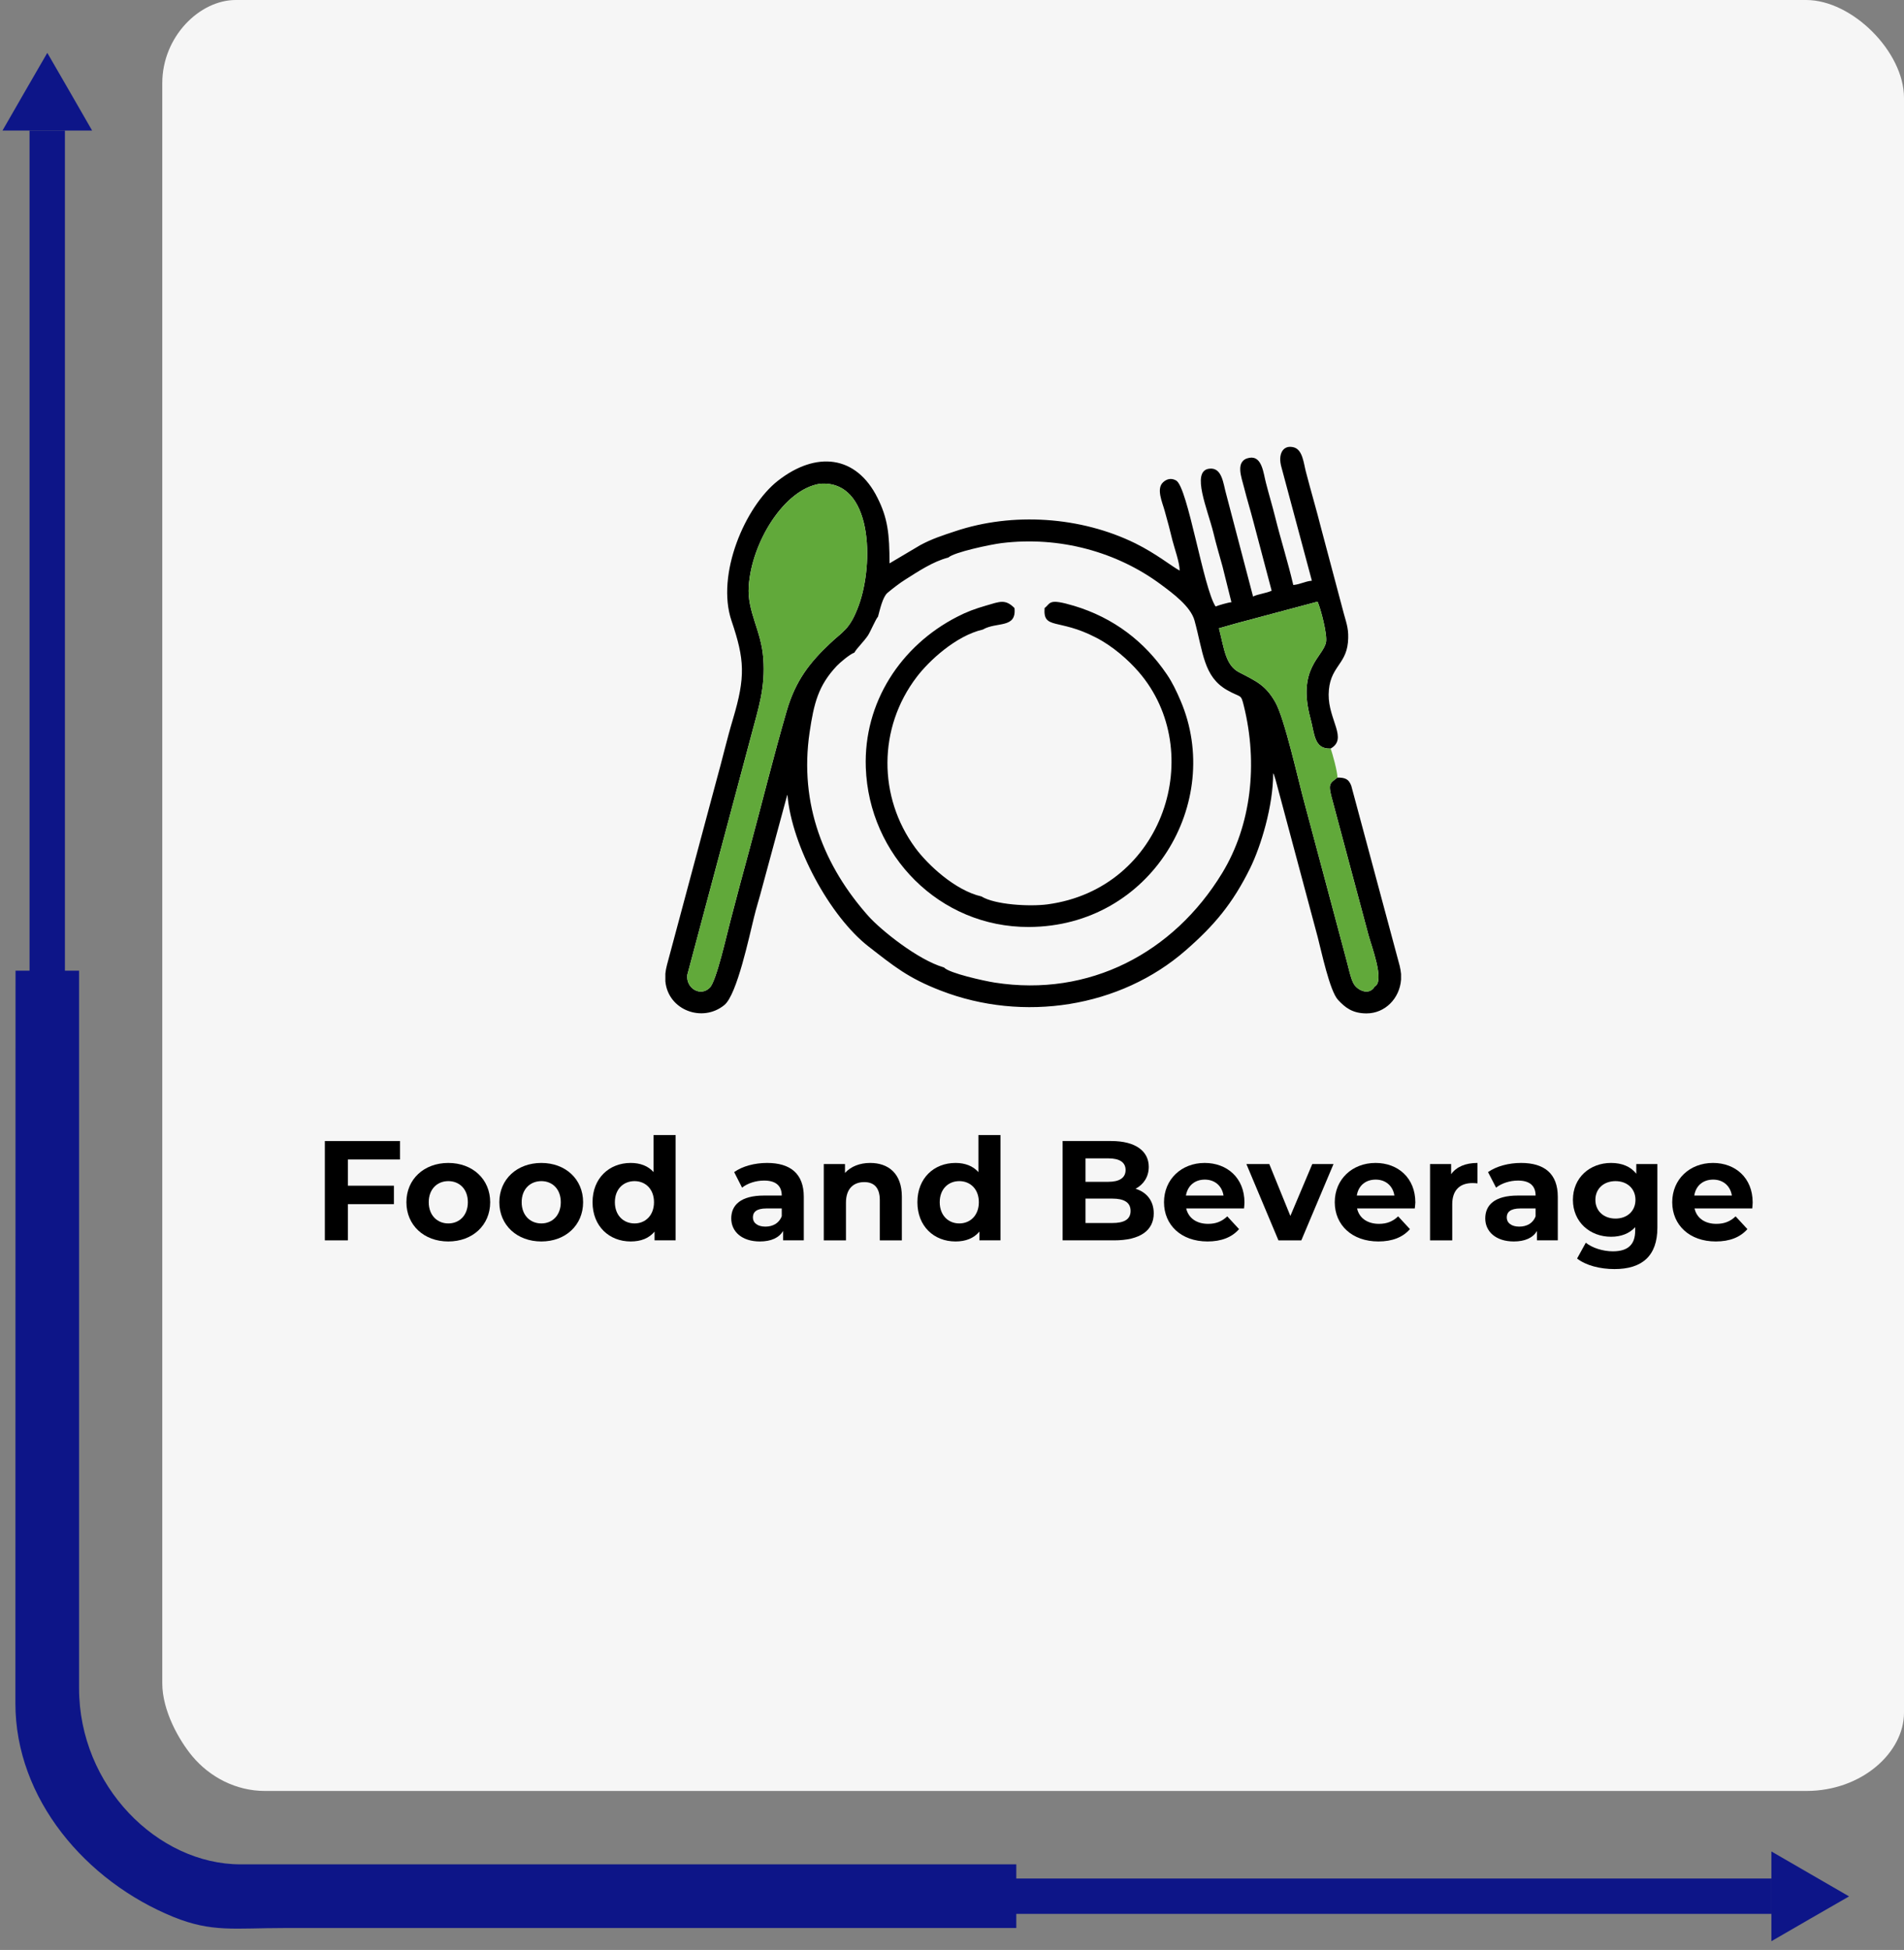<?xml version="1.0" encoding="UTF-8"?>
<!DOCTYPE svg PUBLIC "-//W3C//DTD SVG 1.1//EN" "http://www.w3.org/Graphics/SVG/1.1/DTD/svg11.dtd">
<!-- Creator: CorelDRAW X7 -->
<svg xmlns="http://www.w3.org/2000/svg" xml:space="preserve" width="137.273mm" height="140.564mm" version="1.1" style="shape-rendering:geometricPrecision; text-rendering:geometricPrecision; image-rendering:optimizeQuality; fill-rule:evenodd; clip-rule:evenodd"
viewBox="0 0 13727 14056"
 xmlns:xlink="http://www.w3.org/1999/xlink">
 <rect x="0" y="0" width="13727" height="14056" fill="#808080" stroke="none"/>
 <defs>
  <style type="text/css">
   <![CDATA[
    .fil3 {fill:black}
    .fil1 {fill:#0D1588}
    .fil4 {fill:#61A93A}
    .fil0 {fill:#F6F6F6}
    .fil2 {fill:black;fill-rule:nonzero}
   ]]>
  </style>
 </defs>
 <g id="Layer_x0020_1">
  <path class="fil0" d="M1170 600l0 11534c0,199 122,412 216,525 126,151 315,251 525,251l11111 0c403,0 705,-279 705,-564l0 -11641c0,-331 -373,-705 -705,-705l-11323 0c-259,0 -529,263 -529,600z"/>
  <path class="fil1" d="M112 6997l-1 5279c-1,691 508,1285 1139,1542 279,113 437,80 802,80l5275 0 0 -459 -5593 0c-595,0 -1164,-563 -1164,-1270l0 -5172 -458 0z"/>
  <polygon class="fil2" points="2884,8358 2884,8225 2342,8225 2342,8941 2508,8941 2508,8680 2840,8680 2840,8547 2508,8547 2508,8358 "/>
  <path id="1" class="fil2" d="M3232 8949c175,0 302,-117 302,-283 0,-166 -127,-283 -302,-283 -175,0 -302,117 -302,283 0,166 127,283 302,283zm0 -130c-79,0 -141,-58 -141,-153 0,-95 62,-152 141,-152 80,0 141,57 141,152 0,95 -61,153 -141,153z"/>
  <path id="2" class="fil2" d="M3903 8949c174,0 301,-117 301,-283 0,-166 -127,-283 -301,-283 -175,0 -303,117 -303,283 0,166 128,283 303,283zm0 -130c-80,0 -142,-58 -142,-153 0,-95 62,-152 142,-152 79,0 140,57 140,152 0,95 -61,153 -140,153z"/>
  <path id="3" class="fil2" d="M4712 8182l0 267c-40,-45 -97,-66 -165,-66 -155,0 -275,110 -275,283 0,173 120,283 275,283 74,0 132,-23 172,-71l0 63 152 0 0 -759 -159 0zm-137 637c-80,0 -142,-58 -142,-153 0,-95 62,-152 142,-152 78,0 140,57 140,152 0,95 -62,153 -140,153z"/>
  <path id="4" class="fil2" d="M5530 8383c-88,0 -177,23 -237,66l57 112c40,-32 100,-51 159,-51 86,0 127,39 127,108l-127 0c-168,0 -237,68 -237,165 0,95 77,166 206,166 81,0 138,-26 168,-76l0 68 149 0 0 -314c0,-167 -97,-244 -265,-244zm-12 459c-56,0 -90,-27 -90,-66 0,-37 23,-65 98,-65l110 0 0 56c-19,51 -65,75 -118,75z"/>
  <path id="5" class="fil2" d="M6274 8383c-75,0 -139,25 -182,72l0 -64 -153 0 0 550 160 0 0 -272c0,-101 55,-148 132,-148 71,0 112,41 112,130l0 290 159 0 0 -315c0,-168 -98,-243 -228,-243z"/>
  <path id="6" class="fil2" d="M7054 8182l0 267c-40,-45 -98,-66 -165,-66 -156,0 -275,110 -275,283 0,173 119,283 275,283 73,0 132,-23 172,-71l0 63 152 0 0 -759 -159 0zm-138 637c-79,0 -141,-58 -141,-153 0,-95 62,-152 141,-152 79,0 141,57 141,152 0,95 -62,153 -141,153z"/>
  <path id="7" class="fil2" d="M8187 8569c58,-31 95,-86 95,-158 0,-111 -92,-186 -271,-186l-350 0 0 716 371 0c188,0 286,-71 286,-195 0,-90 -51,-152 -131,-177zm-196 -219c80,0 124,28 124,84 0,56 -44,85 -124,85l-165 0 0 -169 165 0zm28 466l-193 0 0 -176 193 0c86,0 132,28 132,89 0,61 -46,87 -132,87z"/>
  <path id="8" class="fil2" d="M8972 8668c0,-177 -125,-285 -287,-285 -167,0 -293,118 -293,283 0,164 123,283 314,283 99,0 176,-30 227,-89l-85 -92c-38,36 -80,54 -138,54 -84,0 -142,-42 -158,-111l417 0c1,-13 3,-31 3,-43zm-286 -165c72,0 124,45 135,115l-271 0c12,-71 64,-115 136,-115z"/>
  <polygon id="9" class="fil2" points="9461,8391 9303,8765 9151,8391 8986,8391 9217,8941 9382,8941 9614,8391 "/>
  <path id="10" class="fil2" d="M10204 8668c0,-177 -125,-285 -287,-285 -168,0 -294,118 -294,283 0,164 124,283 315,283 99,0 176,-30 227,-89l-85 -92c-38,36 -80,54 -138,54 -84,0 -143,-42 -158,-111l416 0c1,-13 4,-31 4,-43zm-286 -165c72,0 124,45 135,115l-271 0c11,-71 63,-115 136,-115z"/>
  <path id="11" class="fil2" d="M10462 8464l0 -73 -152 0 0 550 160 0 0 -260c0,-105 58,-153 146,-153 12,0 22,1 36,2l0 -147c-85,0 -151,27 -190,81z"/>
  <path id="12" class="fil2" d="M10966 8383c-88,0 -177,23 -238,66l58 112c40,-32 100,-51 158,-51 86,0 127,39 127,108l-127 0c-168,0 -236,68 -236,165 0,95 77,166 206,166 80,0 138,-26 167,-76l0 68 150 0 0 -314c0,-167 -97,-244 -265,-244zm-13 459c-56,0 -90,-27 -90,-66 0,-37 24,-65 99,-65l109 0 0 56c-18,51 -64,75 -118,75z"/>
  <path id="13" class="fil2" d="M11797 8391l0 70c-41,-53 -105,-78 -182,-78 -152,0 -275,105 -275,266 0,160 123,266 275,266 72,0 132,-23 174,-69l0 24c0,99 -49,150 -161,150 -71,0 -148,-24 -195,-62l-63 114c64,50 166,76 270,76 198,0 309,-94 309,-299l0 -458 -152 0zm-150 393c-84,0 -145,-54 -145,-135 0,-81 61,-135 145,-135 84,0 144,54 144,135 0,81 -60,135 -144,135z"/>
  <path id="14" class="fil2" d="M12636 8668c0,-177 -124,-285 -286,-285 -168,0 -294,118 -294,283 0,164 124,283 314,283 100,0 176,-30 228,-89l-85 -92c-38,36 -80,54 -139,54 -83,0 -142,-42 -157,-111l416 0c1,-13 3,-31 3,-43zm-285 -165c72,0 124,45 135,115l-271 0c11,-71 63,-115 136,-115z"/>
  <g id="_357095056">
   <polygon class="fil1" points="341,381 503,661 664,941 341,941 18,941 179,661 "/>
   <rect class="fil1" x="213" y="941" width="255" height="6146"/>
  </g>
  <g id="_357094312">
   <polygon class="fil1" points="13331,13670 13051,13508 12771,13346 12771,13670 12771,13993 13051,13831 "/>
   <rect class="fil1" transform="matrix(-3.76815E-014 -1.423 -1.015 2.68793E-014 12771.3 13796)" width="179" height="6056"/>
  </g>
  <g id="_357093040">
   <path class="fil3" d="M8505 4113c-57,-30 -167,-121 -321,-197 -391,-192 -883,-226 -1299,-86 -91,30 -168,55 -251,100l-221 131c0,-213 -13,-326 -87,-473 -153,-307 -442,-338 -717,-123 -237,185 -448,676 -335,1010 95,280 101,403 11,706 -45,150 -78,296 -121,449l-355 1324c-6,22 -10,44 -12,64l0 56c20,209 269,300 426,170 91,-75 180,-501 212,-628 19,-79 40,-141 60,-219l179 -661c0,-1 2,-5 3,-7 31,370 306,877 585,1094 184,143 285,227 521,318 593,230 1293,123 1766,-291 204,-178 337,-335 464,-592 78,-159 166,-448 166,-684 7,12 1,-2 9,21 4,10 8,26 10,32l302 1128c26,99 87,390 147,453 50,54 103,97 205,97 133,0 239,-107 249,-244l0 -40c-2,-19 -5,-39 -10,-59l-349 -1298c-18,-46 -40,-59 -100,-59 -56,44 -71,41 -34,171l258 964c20,76 120,334 45,371 -39,68 -122,29 -150,-17 -23,-36 -42,-134 -56,-182l-299 -1119c-47,-170 -144,-613 -212,-732 -69,-120 -131,-148 -261,-215 -98,-51 -107,-170 -145,-317l130 -37 581 -155c24,54 71,236 61,292 -21,108 -211,187 -112,551 30,110 25,221 145,216 126,-71 -16,-205 -14,-390 3,-198 123,-209 139,-375 8,-89 -8,-130 -30,-209l-163 -613c-36,-142 -74,-269 -110,-408 -16,-60 -23,-158 -86,-176 -79,-22 -118,48 -90,144l219 817c-49,4 -81,26 -134,31 -39,-167 -89,-322 -131,-491 -22,-88 -45,-162 -66,-245 -18,-66 -27,-197 -119,-181 -109,19 -55,146 -39,214 22,87 45,160 67,245l132 499c-36,18 -98,24 -134,42l-194 -739c-21,-72 -28,-197 -125,-182 -128,20 -9,292 33,461 20,84 45,168 66,244l64 257c-24,2 -96,23 -114,31 -88,-131 -200,-857 -284,-908 -35,-20 -68,-12 -94,12 -52,47 -6,144 11,207 21,74 39,142 56,213 15,59 51,156 52,217zm-2175 332c-17,19 -53,105 -72,135 -30,45 -83,95 -98,124 -35,13 -104,72 -127,96 -134,142 -165,270 -196,478 -77,520 105,968 425,1327 90,100 356,315 544,369 36,41 289,97 366,109 680,106 1288,-213 1639,-789 211,-346 259,-790 157,-1204 -23,-93 -17,-56 -122,-116 -169,-97 -171,-270 -234,-501 -28,-102 -158,-197 -240,-258 -317,-236 -731,-352 -1152,-300 -79,10 -341,65 -383,104 -111,28 -223,104 -309,158 -42,26 -97,69 -130,97 -35,30 -55,124 -68,171zm-1212 2674c48,-50 122,-385 149,-485 44,-167 89,-339 135,-506 91,-336 174,-673 270,-1004 65,-223 171,-352 307,-481 96,-93 146,-100 211,-276 113,-305 100,-908 -277,-880 -259,38 -495,423 -515,740 -12,183 90,315 105,518 16,214 -36,362 -85,549l-463 1734c-10,98 97,159 163,91z"/>
   <path class="fil3" d="M7531 4383c-12,159 99,72 369,212 122,62 236,163 310,249 494,572 184,1562 -658,1675 -129,17 -379,3 -476,-57 -190,-43 -389,-230 -477,-350 -269,-366 -270,-865 10,-1232 88,-116 282,-297 477,-342 99,-58 244,-5 228,-155 -66,-66 -105,-47 -204,-18 -80,23 -142,46 -209,81 -408,209 -675,619 -659,1086 22,632 531,1153 1176,1150 883,-3 1407,-900 1093,-1632 -30,-70 -60,-133 -100,-191 -159,-234 -382,-406 -668,-492 -188,-56 -166,-19 -212,16z"/>
   <path class="fil4" d="M5118 7119c48,-50 122,-385 149,-485 44,-167 89,-339 135,-506 91,-336 174,-673 270,-1004 65,-223 171,-352 307,-481 96,-93 146,-100 211,-276 113,-305 100,-908 -277,-880 -259,38 -495,423 -515,740 -12,183 90,315 105,518 16,214 -36,362 -85,549l-463 1734c-10,98 97,159 163,91z"/>
   <path class="fil4" d="M9911 7111c75,-37 -25,-295 -45,-371l-258 -964c-37,-130 -22,-127 34,-171 3,-33 -37,-181 -49,-209 -120,5 -115,-106 -145,-216 -99,-364 91,-443 112,-551 10,-56 -37,-238 -61,-292l-581 155 -130 37c38,147 47,266 145,317 130,67 192,95 261,215 68,119 165,562 212,732l299 1119c14,48 33,146 56,182 28,46 111,85 150,17z"/>
  </g>
 </g>
</svg>
